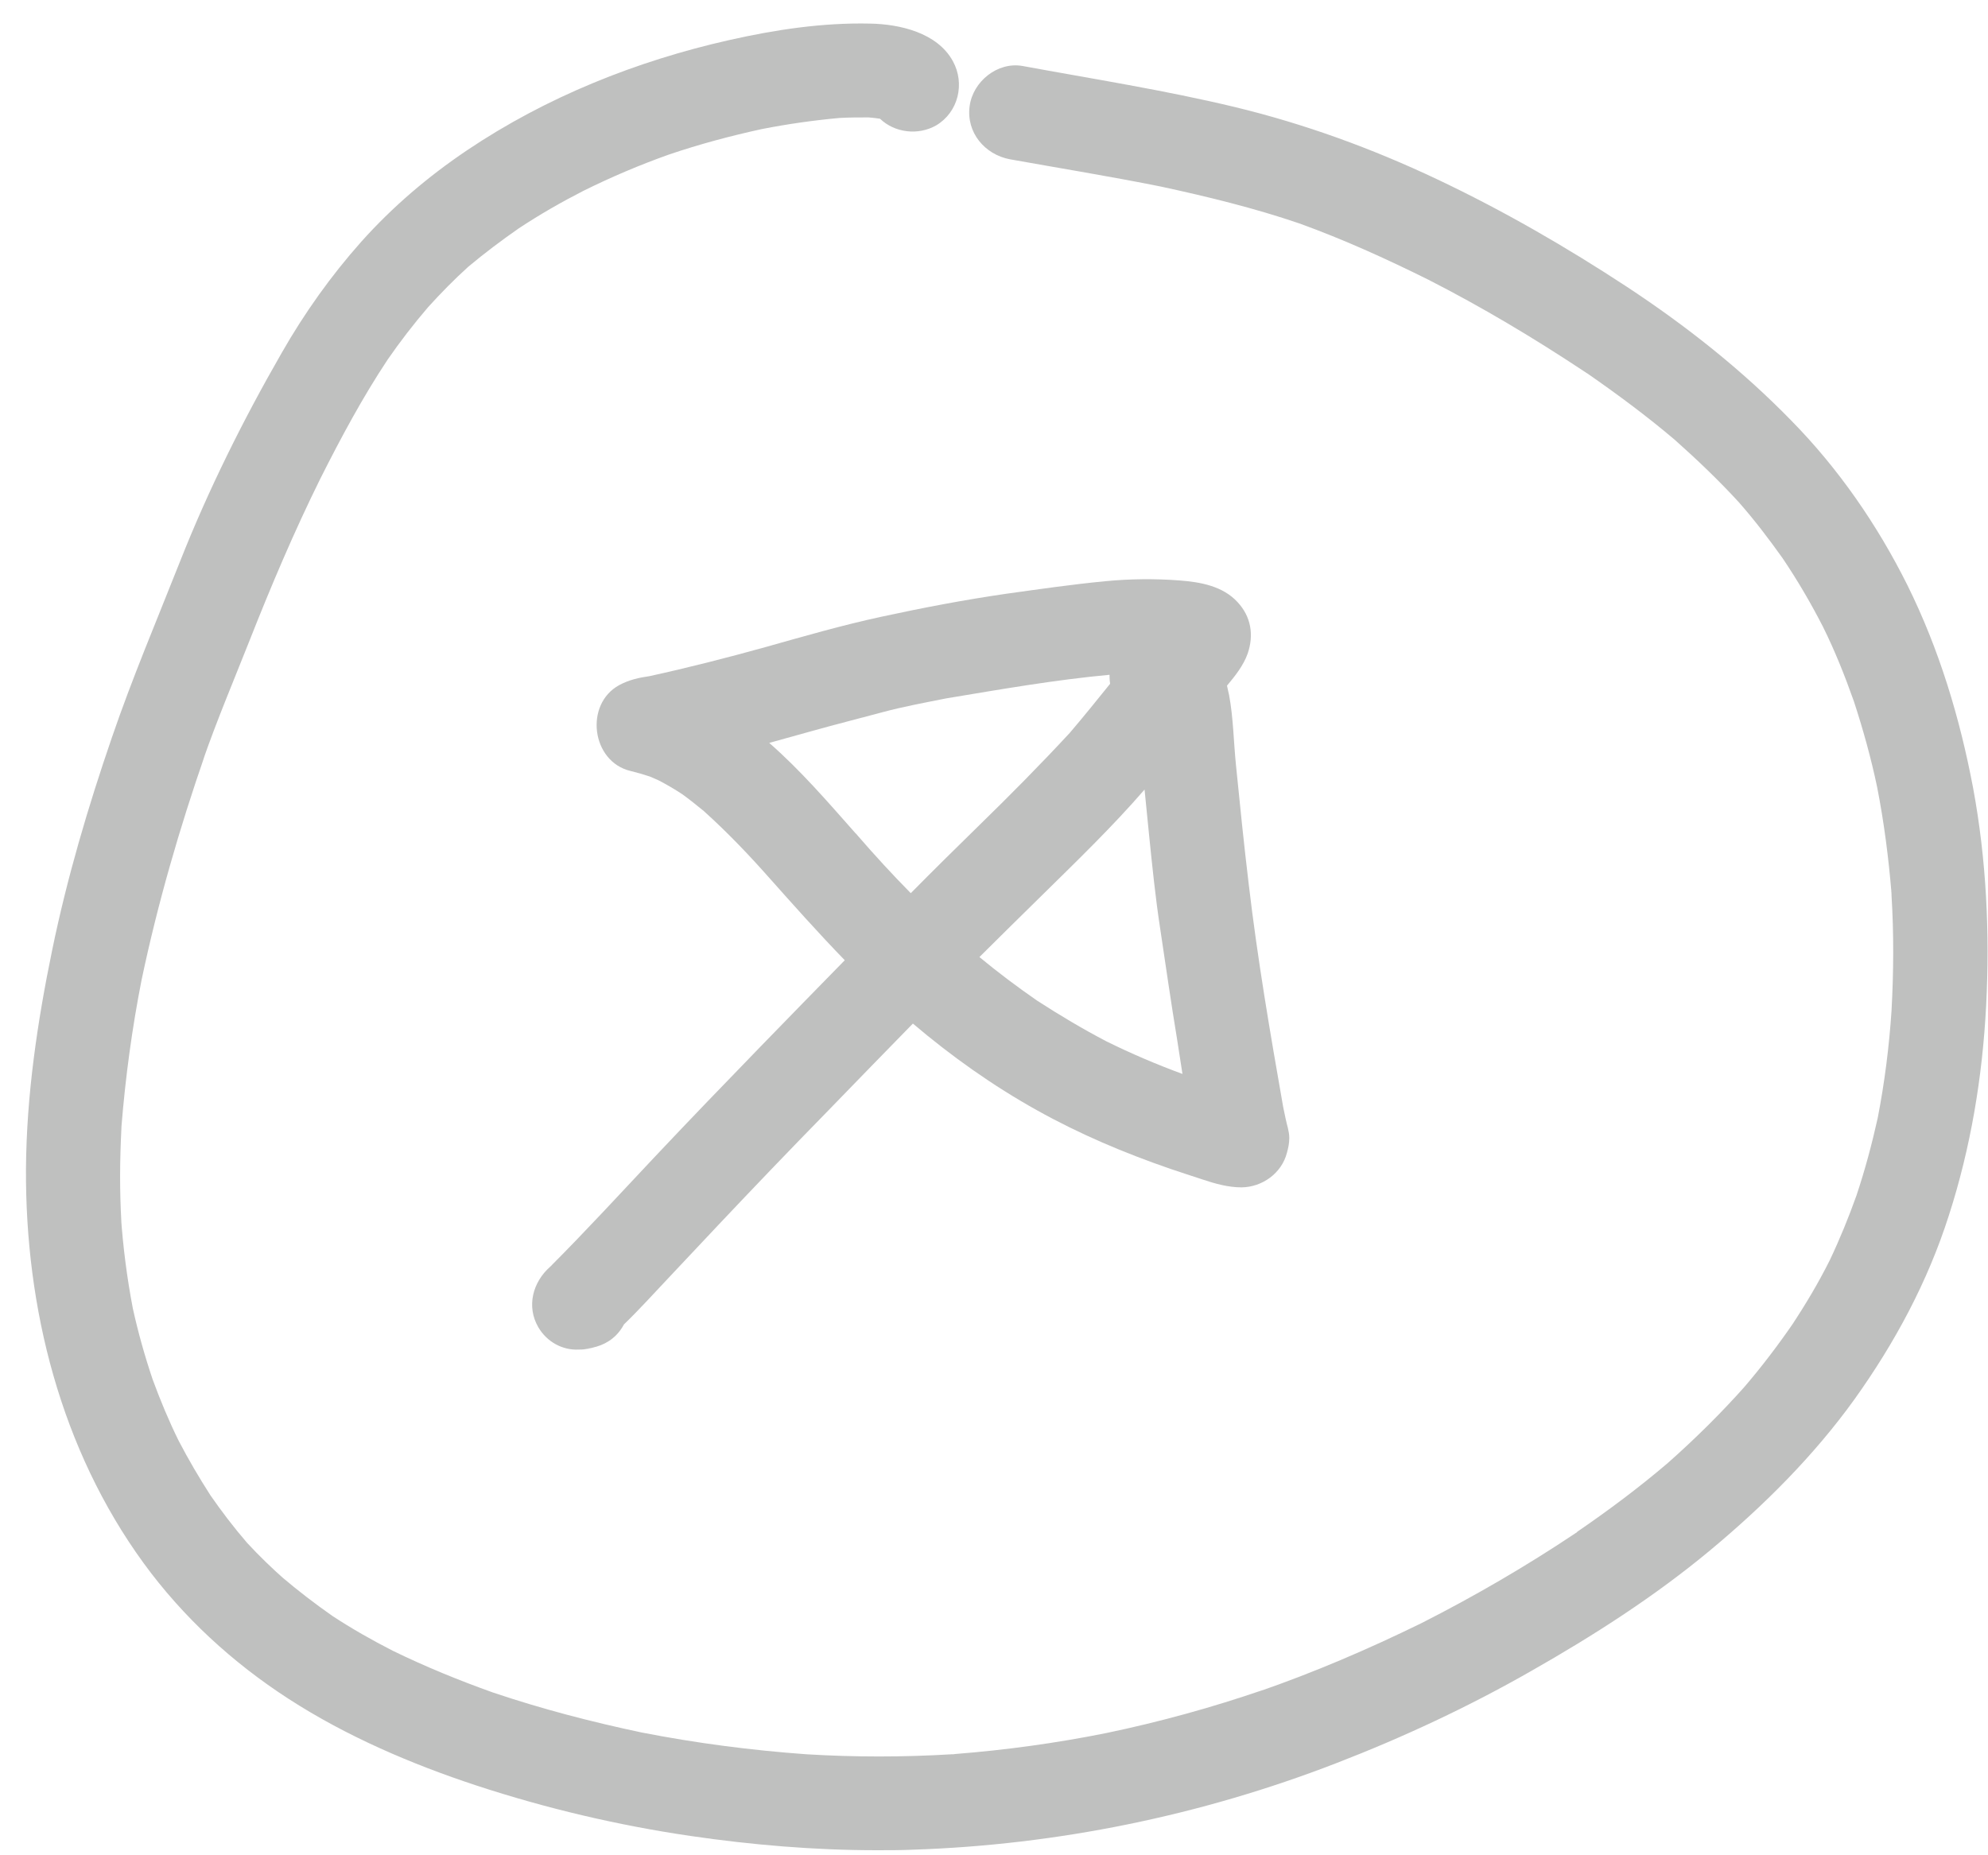 <svg width="75" height="70" viewBox="0 0 75 70" fill="none" xmlns="http://www.w3.org/2000/svg">
  <path
    d="M26.04 69.27C23.31 68.87 20.6 68.23 17.98 67.37C15.52 66.56 13.07 65.51 10.89 64.1C8.77 62.73 6.9 61.01 5.42 58.98C2.29 54.68 0.95 49.36 0.98 44.09C1 41.32 1.41 38.55 1.97 35.84C2.53 33.12 3.32 30.45 4.22 27.83C4.99 25.58 5.92 23.39 6.79 21.19C7.86 18.48 9.18 15.83 10.63 13.31C11.48 11.82 12.49 10.4 13.63 9.12C14.81 7.8 16.15 6.66 17.62 5.67C20.61 3.66 24.01 2.3 27.52 1.51C29.25 1.12 31.04 0.85 32.82 0.89C33.94 0.91 35.36 1.23 35.95 2.31C36.41 3.15 36.16 4.23 35.32 4.73C34.64 5.12 33.75 5.01 33.2 4.48C33.06 4.46 32.91 4.44 32.77 4.43C32.41 4.43 32.04 4.43 31.68 4.45C30.69 4.54 29.71 4.68 28.74 4.87C27.55 5.13 26.39 5.44 25.24 5.83C24.14 6.22 23.06 6.68 22.01 7.2C21.17 7.63 20.37 8.09 19.58 8.61C18.92 9.07 18.28 9.55 17.66 10.07C17.13 10.55 16.63 11.06 16.15 11.59C15.61 12.22 15.1 12.88 14.63 13.56C13.68 14.99 12.86 16.52 12.09 18.05C11.1 20.05 10.23 22.1 9.41 24.18C8.82 25.67 8.19 27.16 7.66 28.68C7.69 28.61 7.71 28.54 7.74 28.46C6.77 31.26 5.95 34.08 5.34 36.98C4.98 38.81 4.73 40.66 4.58 42.53C4.58 42.48 4.58 42.43 4.59 42.38C4.59 42.44 4.58 42.5 4.58 42.56C4.58 42.58 4.58 42.6 4.58 42.62C4.58 42.61 4.58 42.6 4.58 42.58C4.52 43.76 4.51 44.93 4.58 46.11C4.57 46.03 4.57 45.95 4.56 45.87C4.64 47.04 4.79 48.21 5.01 49.36C5.21 50.27 5.46 51.16 5.76 52.05C6.05 52.84 6.37 53.61 6.74 54.36C7.11 55.07 7.51 55.75 7.94 56.42C8.37 57.04 8.82 57.63 9.32 58.21C9.78 58.71 10.27 59.18 10.78 59.63C10.73 59.58 10.67 59.53 10.61 59.48C11.23 60.01 11.87 60.5 12.54 60.97C13.27 61.45 14.03 61.88 14.81 62.28C16.04 62.88 17.31 63.4 18.6 63.86C20.44 64.48 22.32 64.97 24.22 65.37C26.27 65.77 28.34 66.04 30.43 66.19C32.25 66.3 34.07 66.3 35.9 66.19H35.89C35.9 66.19 35.91 66.19 35.93 66.19C35.96 66.19 36 66.19 36.03 66.18C37.94 66.03 39.84 65.77 41.73 65.39C43.75 64.97 45.74 64.42 47.69 63.75C47.62 63.78 47.54 63.8 47.47 63.83C49.58 63.1 51.63 62.22 53.63 61.24C55.64 60.22 57.58 59.09 59.45 57.84C59.47 57.83 59.49 57.82 59.5 57.8C59.5 57.8 59.51 57.8 59.51 57.79C60.69 56.98 61.83 56.13 62.92 55.2C63.97 54.27 64.96 53.29 65.89 52.24C65.84 52.29 65.79 52.35 65.74 52.41C66.45 51.59 67.1 50.73 67.71 49.84C67.67 49.9 67.62 49.96 67.58 50.03C68.11 49.23 68.6 48.41 69.03 47.55C69.41 46.75 69.74 45.94 70.04 45.1C70.36 44.14 70.62 43.17 70.84 42.18C71.1 40.84 71.27 39.49 71.36 38.14C71.44 36.68 71.45 35.23 71.36 33.78C71.36 33.78 71.36 33.77 71.36 33.76C71.36 33.76 71.36 33.76 71.36 33.77C71.36 33.77 71.36 33.77 71.36 33.76C71.36 33.75 71.36 33.75 71.36 33.74C71.36 33.68 71.35 33.62 71.35 33.56C71.35 33.61 71.35 33.66 71.36 33.71C71.25 32.37 71.08 31.04 70.82 29.71C70.59 28.61 70.29 27.53 69.94 26.46C69.6 25.5 69.23 24.57 68.78 23.66C68.32 22.76 67.81 21.89 67.25 21.06C66.73 20.33 66.19 19.62 65.6 18.95C64.84 18.12 64.03 17.35 63.19 16.6C62.13 15.7 61.01 14.87 59.87 14.08C59.86 14.08 59.86 14.08 59.85 14.07C59.83 14.06 59.82 14.05 59.81 14.04C59.8 14.04 59.79 14.03 59.79 14.03C59.78 14.02 59.77 14.02 59.76 14.01C57.86 12.75 55.9 11.58 53.88 10.55C52.29 9.76 50.68 9.03 49.02 8.43C47.32 7.85 45.56 7.42 43.8 7.04C41.91 6.66 40 6.35 38.1 6.01C37.15 5.83 36.45 5 36.58 4.01C36.7 3.08 37.63 2.32 38.58 2.49C41.24 2.98 43.92 3.4 46.55 4.03C49.21 4.67 51.76 5.6 54.23 6.77C56.72 7.95 59.09 9.32 61.39 10.83C63.62 12.3 65.71 13.95 67.58 15.87C69.36 17.68 70.83 19.81 71.96 22.08C73.16 24.5 73.94 27.09 74.44 29.74C74.94 32.44 75.07 35.2 74.93 37.94C74.79 40.64 74.35 43.3 73.52 45.87C72.72 48.37 71.49 50.66 69.96 52.8C68.42 54.94 66.53 56.82 64.51 58.5C62.43 60.23 60.12 61.71 57.78 63.04C55.42 64.39 52.94 65.55 50.4 66.53C45.31 68.5 39.89 69.61 34.44 69.79C33.99 69.81 33.53 69.81 33.08 69.81C30.73 69.81 28.36 69.61 26.04 69.27Z"
    fill="rgba(191, 192, 191, 1)" />
  <path d="M36.05 66.17C36.03 66.17 36.02 66.17 36 66.17C36.01 66.17 36.03 66.17 36.05 66.17Z"
    fill="rgba(191, 192, 191, 1)" />
  <path d="M4.58 42.57L4.58 42.58C4.58 42.58 4.58 42.58 4.58 42.57Z" fill="rgba(191, 192, 191, 1)" />
  <path
    d="M20.31 50.08C19.85 49.29 20.1 48.37 20.76 47.79C20.79 47.77 20.82 47.74 20.85 47.71C20.82 47.74 20.79 47.76 20.76 47.79C22.12 46.43 23.41 45.02 24.72 43.63C26.03 42.24 27.36 40.86 28.69 39.49C29.75 38.4 30.81 37.31 31.87 36.23C30.86 35.19 29.9 34.11 28.94 33.03C28.99 33.09 29.04 33.14 29.09 33.2C28.29 32.29 27.45 31.41 26.55 30.6C26.28 30.38 26.01 30.16 25.73 29.96C25.44 29.77 25.15 29.6 24.84 29.44C24.73 29.39 24.63 29.35 24.52 29.3C24.28 29.22 24.04 29.15 23.79 29.09C22.31 28.74 22.04 26.57 23.36 25.85C23.73 25.65 24.1 25.57 24.51 25.51C25.97 25.19 27.42 24.82 28.86 24.42C30.32 24.01 31.77 23.59 33.25 23.27C34.82 22.93 36.39 22.63 37.98 22.4C39.21 22.23 40.44 22.05 41.69 21.93C42.62 21.84 43.56 21.83 44.49 21.9C45.29 21.96 46.13 22.11 46.69 22.72C47.2 23.27 47.31 23.96 47.07 24.66C46.91 25.11 46.6 25.5 46.29 25.87C46.32 25.99 46.34 26.12 46.37 26.23C46.53 27.09 46.54 28 46.63 28.88C46.78 30.38 46.93 31.87 47.11 33.36C47.44 36.18 47.92 38.98 48.41 41.77C48.44 41.91 48.47 42.06 48.5 42.2C48.55 42.45 48.64 42.68 48.64 42.94C48.64 43.14 48.6 43.32 48.55 43.5C48.35 44.27 47.62 44.79 46.84 44.8C46.33 44.8 45.84 44.66 45.36 44.5C44.95 44.37 44.55 44.23 44.15 44.1C42.41 43.5 40.73 42.79 39.12 41.89C37.45 40.96 35.89 39.85 34.44 38.62C33.35 39.74 32.26 40.85 31.17 41.98C29.79 43.39 28.43 44.81 27.08 46.24C26.45 46.91 25.81 47.59 25.18 48.26C24.64 48.83 24.11 49.42 23.54 49.97C23.46 50.12 23.36 50.26 23.24 50.38C22.9 50.72 22.47 50.86 22.01 50.9C22.08 50.9 22.15 50.89 22.22 50.88C22.28 50.87 22.35 50.85 22.41 50.84C22.37 50.85 22.33 50.86 22.29 50.87C22.14 50.91 21.99 50.92 21.83 50.92C21.23 50.95 20.64 50.64 20.31 50.08ZM39.3 33.79C38.51 34.56 37.73 35.34 36.95 36.11C37.65 36.69 38.37 37.23 39.12 37.75C39.97 38.3 40.84 38.82 41.74 39.29C42.67 39.75 43.63 40.16 44.61 40.52C44.54 40.09 44.48 39.66 44.41 39.23C44.18 37.84 43.98 36.44 43.77 35.04C43.59 33.87 43.47 32.68 43.35 31.5C43.29 30.93 43.24 30.36 43.18 29.79C41.96 31.2 40.62 32.49 39.3 33.79ZM34.36 33.7C35.2 32.85 36.05 32.01 36.91 31.17C38.09 30.02 39.24 28.86 40.36 27.65C40.88 27.04 41.38 26.42 41.88 25.8C41.87 25.72 41.86 25.63 41.86 25.55C41.86 25.52 41.86 25.49 41.86 25.46C39.8 25.65 37.75 26.01 35.7 26.35C34.9 26.51 34.08 26.66 33.3 26.87C32.41 27.11 31.53 27.33 30.64 27.58C30.1 27.73 29.56 27.88 29.02 28.03C30.2 29.06 31.24 30.27 32.25 31.41C32.27 31.43 32.28 31.45 32.3 31.46C32.32 31.48 32.34 31.51 32.36 31.53L32.35 31.52C33 32.27 33.67 33 34.36 33.7Z"
    fill="rgba(191, 192, 191, 1)" />
  <path d="M32.35 31.55C32.35 31.55 32.35 31.56 32.36 31.56L32.35 31.55Z" fill="rgba(191, 192, 191, 1)" />
</svg>